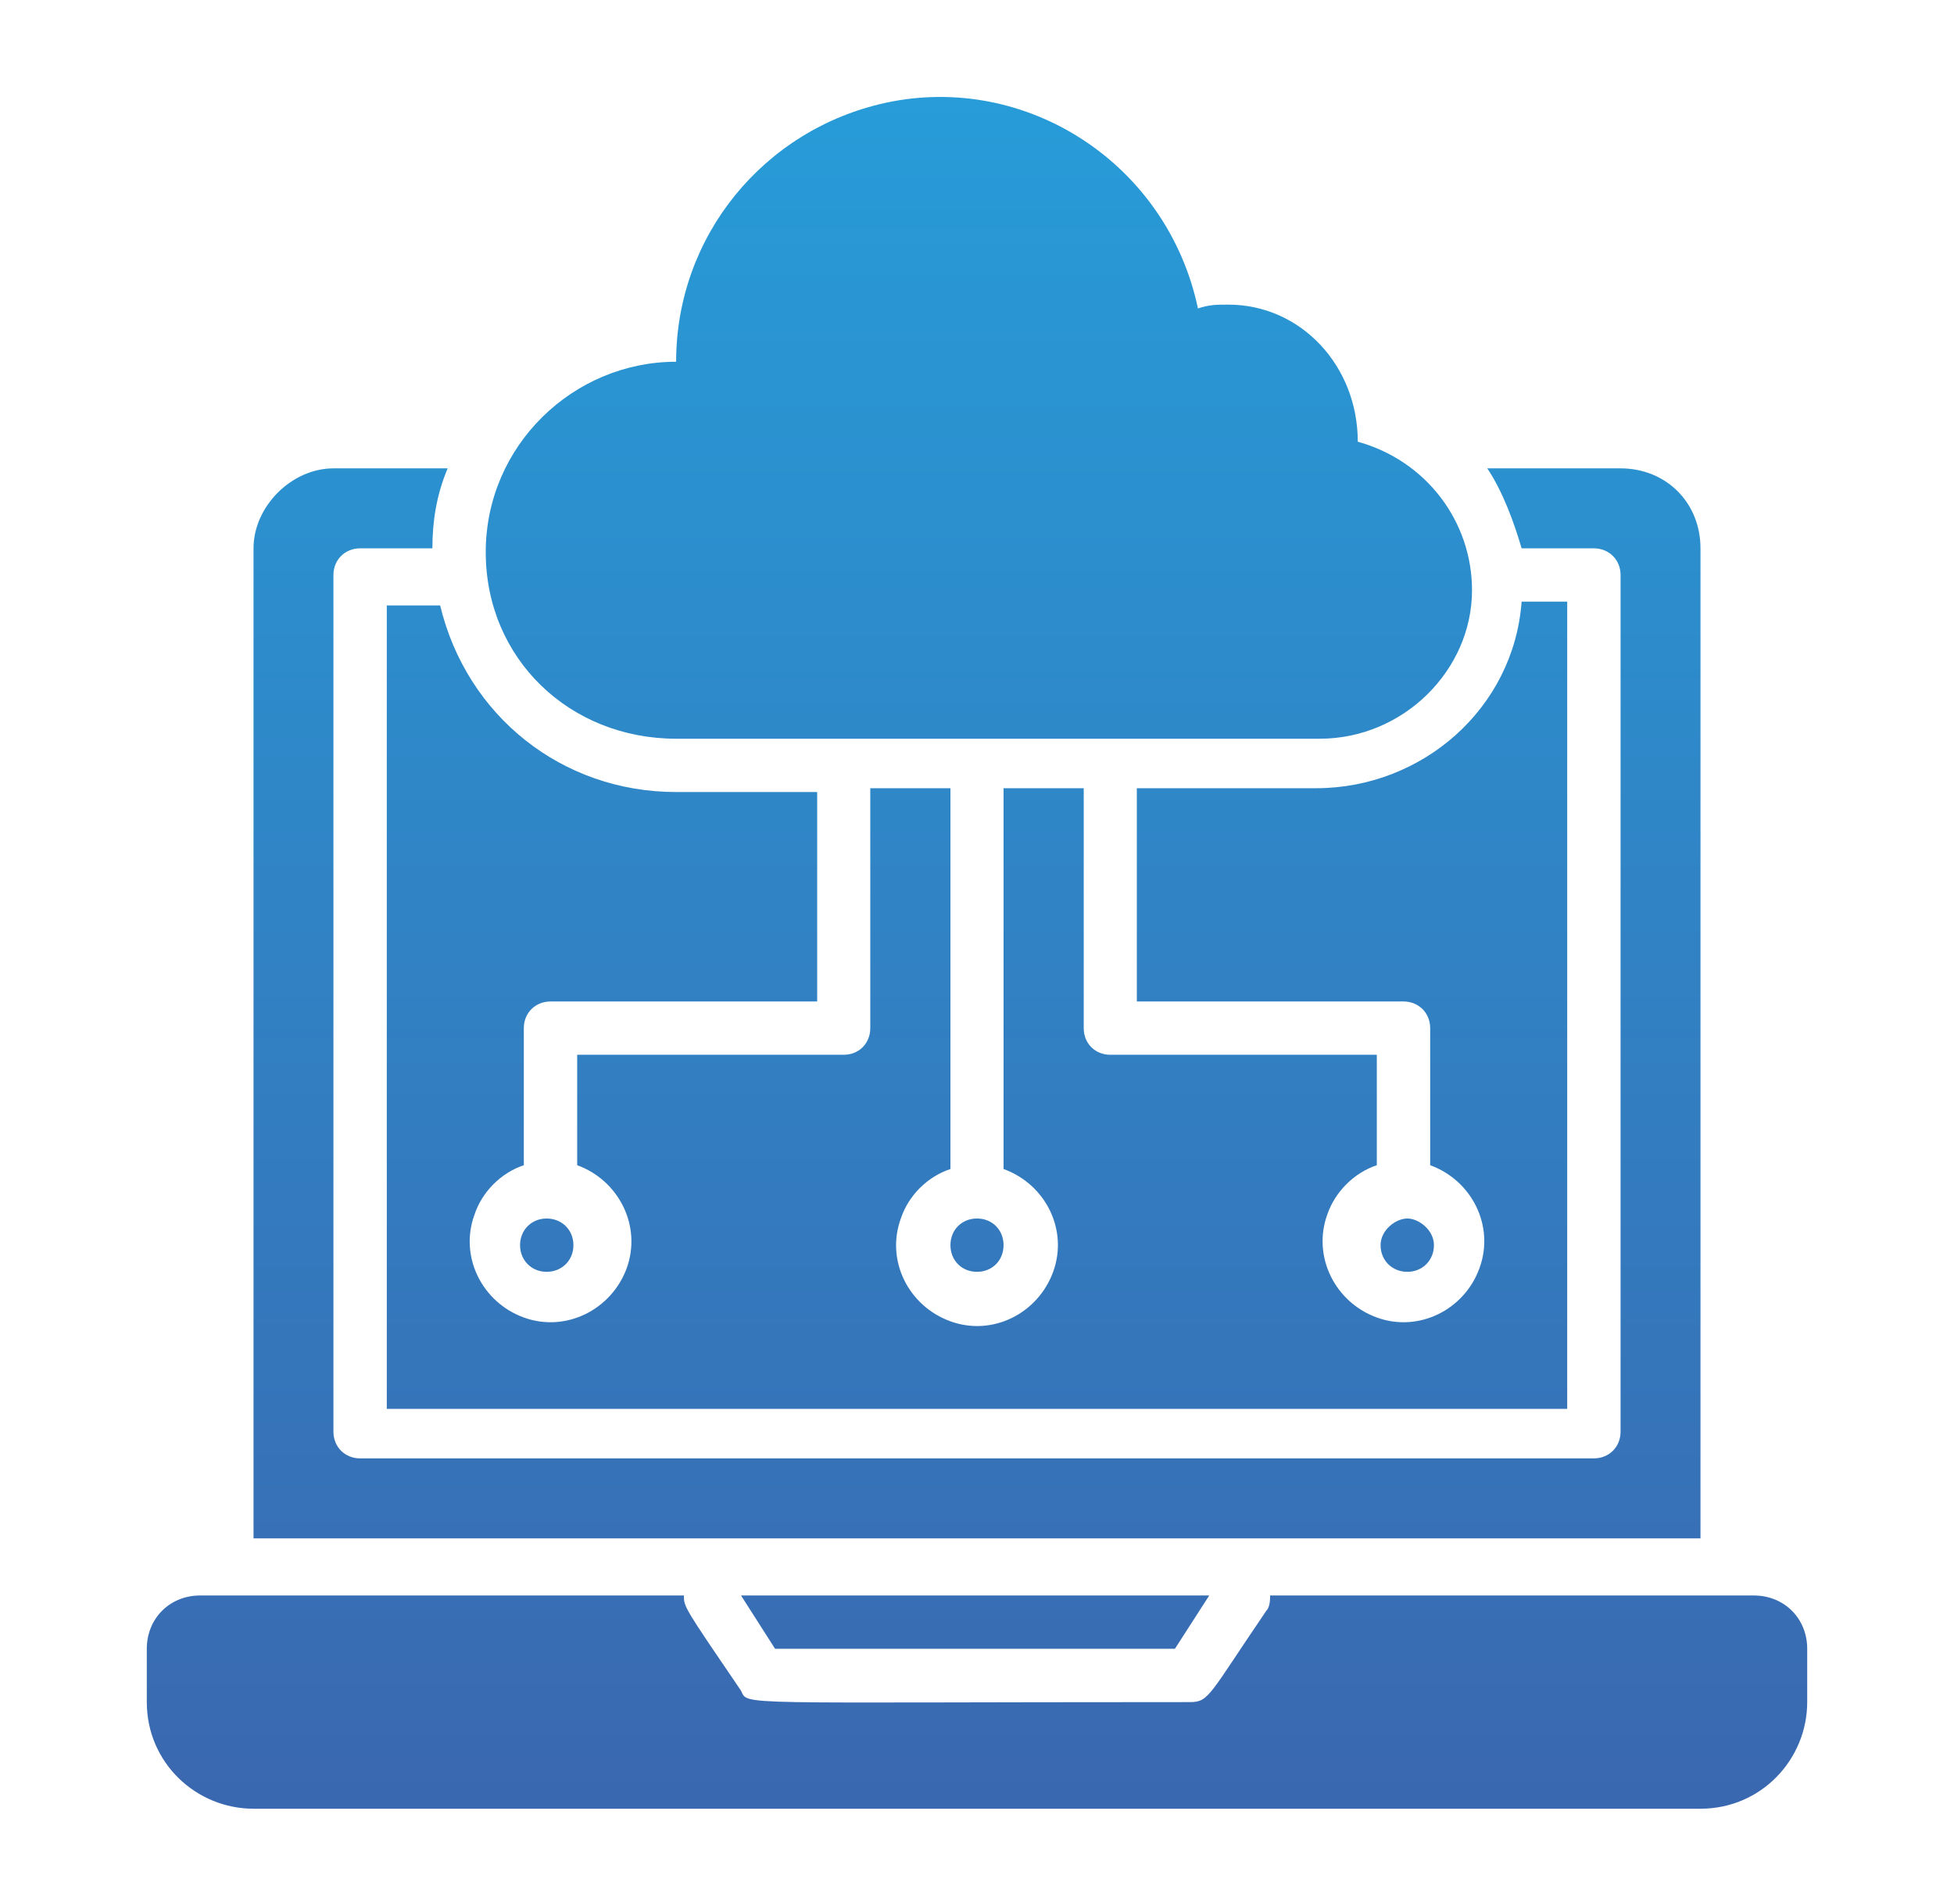 <svg xmlns="http://www.w3.org/2000/svg" xmlns:xlink="http://www.w3.org/1999/xlink" width="78" height="76" xml:space="preserve"><defs><linearGradient x1="1109" y1="171.789" x2="1109" y2="239.829" gradientUnits="userSpaceOnUse" spreadMethod="pad" id="fill0"><stop offset="0" stop-color="#279CD8" stop-opacity="1"></stop><stop offset="1" stop-color="#3A68B0" stop-opacity="1"></stop></linearGradient><linearGradient x1="1109" y1="171.789" x2="1109" y2="239.829" gradientUnits="userSpaceOnUse" spreadMethod="pad" id="fill1"><stop offset="0" stop-color="#279CD8" stop-opacity="1"></stop><stop offset="1" stop-color="#3A68B0" stop-opacity="1"></stop></linearGradient><linearGradient x1="1109" y1="171.789" x2="1109" y2="239.829" gradientUnits="userSpaceOnUse" spreadMethod="pad" id="fill2"><stop offset="0" stop-color="#279CD8" stop-opacity="1"></stop><stop offset="1" stop-color="#3A68B0" stop-opacity="1"></stop></linearGradient><linearGradient x1="1091.89" y1="171.789" x2="1091.89" y2="239.829" gradientUnits="userSpaceOnUse" spreadMethod="pad" id="fill3"><stop offset="0" stop-color="#279CD8" stop-opacity="1"></stop><stop offset="1" stop-color="#3A68B0" stop-opacity="1"></stop></linearGradient><linearGradient x1="1109" y1="171.789" x2="1109" y2="239.829" gradientUnits="userSpaceOnUse" spreadMethod="pad" id="fill4"><stop offset="0" stop-color="#279CD8" stop-opacity="1"></stop><stop offset="1" stop-color="#3A68B0" stop-opacity="1"></stop></linearGradient><linearGradient x1="1109" y1="171.789" x2="1109" y2="239.829" gradientUnits="userSpaceOnUse" spreadMethod="pad" id="fill5"><stop offset="0" stop-color="#279CD8" stop-opacity="1"></stop><stop offset="1" stop-color="#3A68B0" stop-opacity="1"></stop></linearGradient><linearGradient x1="1126.11" y1="171.789" x2="1126.11" y2="239.829" gradientUnits="userSpaceOnUse" spreadMethod="pad" id="fill6"><stop offset="0" stop-color="#279CD8" stop-opacity="1"></stop><stop offset="1" stop-color="#3A68B0" stop-opacity="1"></stop></linearGradient><linearGradient x1="1109.01" y1="171.8" x2="1109.01" y2="239.84" gradientUnits="userSpaceOnUse" spreadMethod="pad" id="fill7"><stop offset="0" stop-color="#279CD8" stop-opacity="1"></stop><stop offset="1" stop-color="#3A68B0" stop-opacity="1"></stop></linearGradient></defs><g transform="translate(-1070 -168)"><g><g><g><g><path d="M1116.9 233.816 1118.27 231.688 1099.58 231.688 1100.94 233.816 1116.9 233.816Z" fill="url(#fill0)" fill-rule="nonzero"></path><path d="M1140.01 231.688 1120.7 231.688C1120.7 231.84 1120.7 232.144 1120.55 232.296 1118.27 235.64 1118.27 235.944 1117.51 235.944 1099.12 235.944 1099.88 236.096 1099.58 235.488 1097.3 232.144 1097.3 232.144 1097.3 231.688L1077.99 231.688C1076.78 231.688 1075.86 232.6 1075.86 233.816L1075.86 235.944C1075.86 238.376 1077.84 240.2 1080.12 240.2L1137.88 240.2C1140.31 240.2 1142.14 238.224 1142.14 235.944L1142.14 233.816C1142.14 232.6 1141.22 231.688 1140.01 231.688Z" fill="url(#fill1)" fill-rule="nonzero"></path><path d="M1102.62 199.616 1096.99 199.616C1092.43 199.616 1088.63 196.576 1087.57 192.168L1085.44 192.168 1085.44 224.24 1132.56 224.24 1132.56 192.016 1130.74 192.016C1130.43 196.272 1126.78 199.464 1122.53 199.464L1115.38 199.464 1115.38 207.976 1126.02 207.976C1126.63 207.976 1127.09 208.432 1127.09 209.04L1127.09 214.512C1128.76 215.12 1129.67 216.944 1129.06 218.616 1128.46 220.288 1126.63 221.2 1124.96 220.592 1123.29 219.984 1122.38 218.16 1122.98 216.488 1123.29 215.576 1124.05 214.816 1124.96 214.512L1124.96 210.104 1114.32 210.104C1113.71 210.104 1113.26 209.648 1113.26 209.04L1113.26 199.464 1110.06 199.464 1110.06 214.664C1111.74 215.272 1112.65 217.096 1112.04 218.768 1111.43 220.44 1109.61 221.352 1107.94 220.744 1106.26 220.136 1105.35 218.312 1105.96 216.64 1106.26 215.728 1107.02 214.968 1107.94 214.664L1107.94 199.464 1104.74 199.464 1104.74 209.04C1104.74 209.648 1104.29 210.104 1103.68 210.104L1093.04 210.104 1093.04 214.512C1094.71 215.12 1095.62 216.944 1095.02 218.616 1094.41 220.288 1092.58 221.2 1090.91 220.592 1089.24 219.984 1088.33 218.16 1088.94 216.488 1089.24 215.576 1090 214.816 1090.91 214.512L1090.91 209.04C1090.91 208.432 1091.37 207.976 1091.98 207.976L1102.62 207.976 1102.62 199.616Z" fill="url(#fill2)" fill-rule="nonzero"></path><path d="M1090.76 217.704C1090.76 218.312 1091.22 218.768 1091.82 218.768 1092.43 218.768 1092.89 218.312 1092.89 217.704 1092.89 217.096 1092.43 216.64 1091.82 216.64 1091.22 216.64 1090.76 217.096 1090.76 217.704Z" fill="url(#fill3)" fill-rule="nonzero"></path><path d="M1109 218.768C1109.61 218.768 1110.06 218.312 1110.06 217.704 1110.06 217.096 1109.61 216.64 1109 216.64 1108.39 216.64 1107.94 217.096 1107.94 217.704 1107.94 218.312 1108.39 218.768 1109 218.768Z" fill="url(#fill4)" fill-rule="nonzero"></path><path d="M1137.88 189.888C1137.88 188.064 1136.51 186.696 1134.69 186.696L1129.37 186.696C1129.98 187.608 1130.43 188.824 1130.74 189.888L1133.62 189.888C1134.23 189.888 1134.69 190.344 1134.69 190.952L1134.69 225.152C1134.69 225.76 1134.23 226.216 1133.62 226.216L1084.38 226.216C1083.77 226.216 1083.31 225.76 1083.31 225.152L1083.31 190.952C1083.31 190.344 1083.77 189.888 1084.38 189.888L1087.26 189.888C1087.26 188.824 1087.42 187.76 1087.87 186.696L1083.31 186.696C1081.64 186.696 1080.12 188.216 1080.12 189.888L1080.12 229.408 1137.88 229.408 1137.88 189.888Z" fill="url(#fill5)" fill-rule="nonzero"></path><path d="M1126.18 218.768C1126.78 218.768 1127.24 218.312 1127.24 217.704 1127.24 217.096 1126.63 216.64 1126.18 216.64 1125.72 216.64 1125.11 217.096 1125.11 217.704 1125.11 218.312 1125.57 218.768 1126.18 218.768Z" fill="url(#fill6)" fill-rule="nonzero"></path><path d="M1096.99 197.488 1122.68 197.488C1126.02 197.488 1128.76 194.752 1128.76 191.56 1128.76 188.824 1126.94 186.392 1124.2 185.632 1124.2 182.592 1121.92 180.16 1119.03 180.16 1118.58 180.16 1118.27 180.16 1117.82 180.312 1116.6 174.536 1110.98 170.888 1105.35 172.104 1100.49 173.168 1096.99 177.424 1096.99 182.44 1092.89 182.44 1089.39 185.784 1089.39 190.04 1089.39 194.296 1092.74 197.488 1096.99 197.488Z" fill="url(#fill7)" fill-rule="nonzero"></path></g></g></g></g></g></svg>
